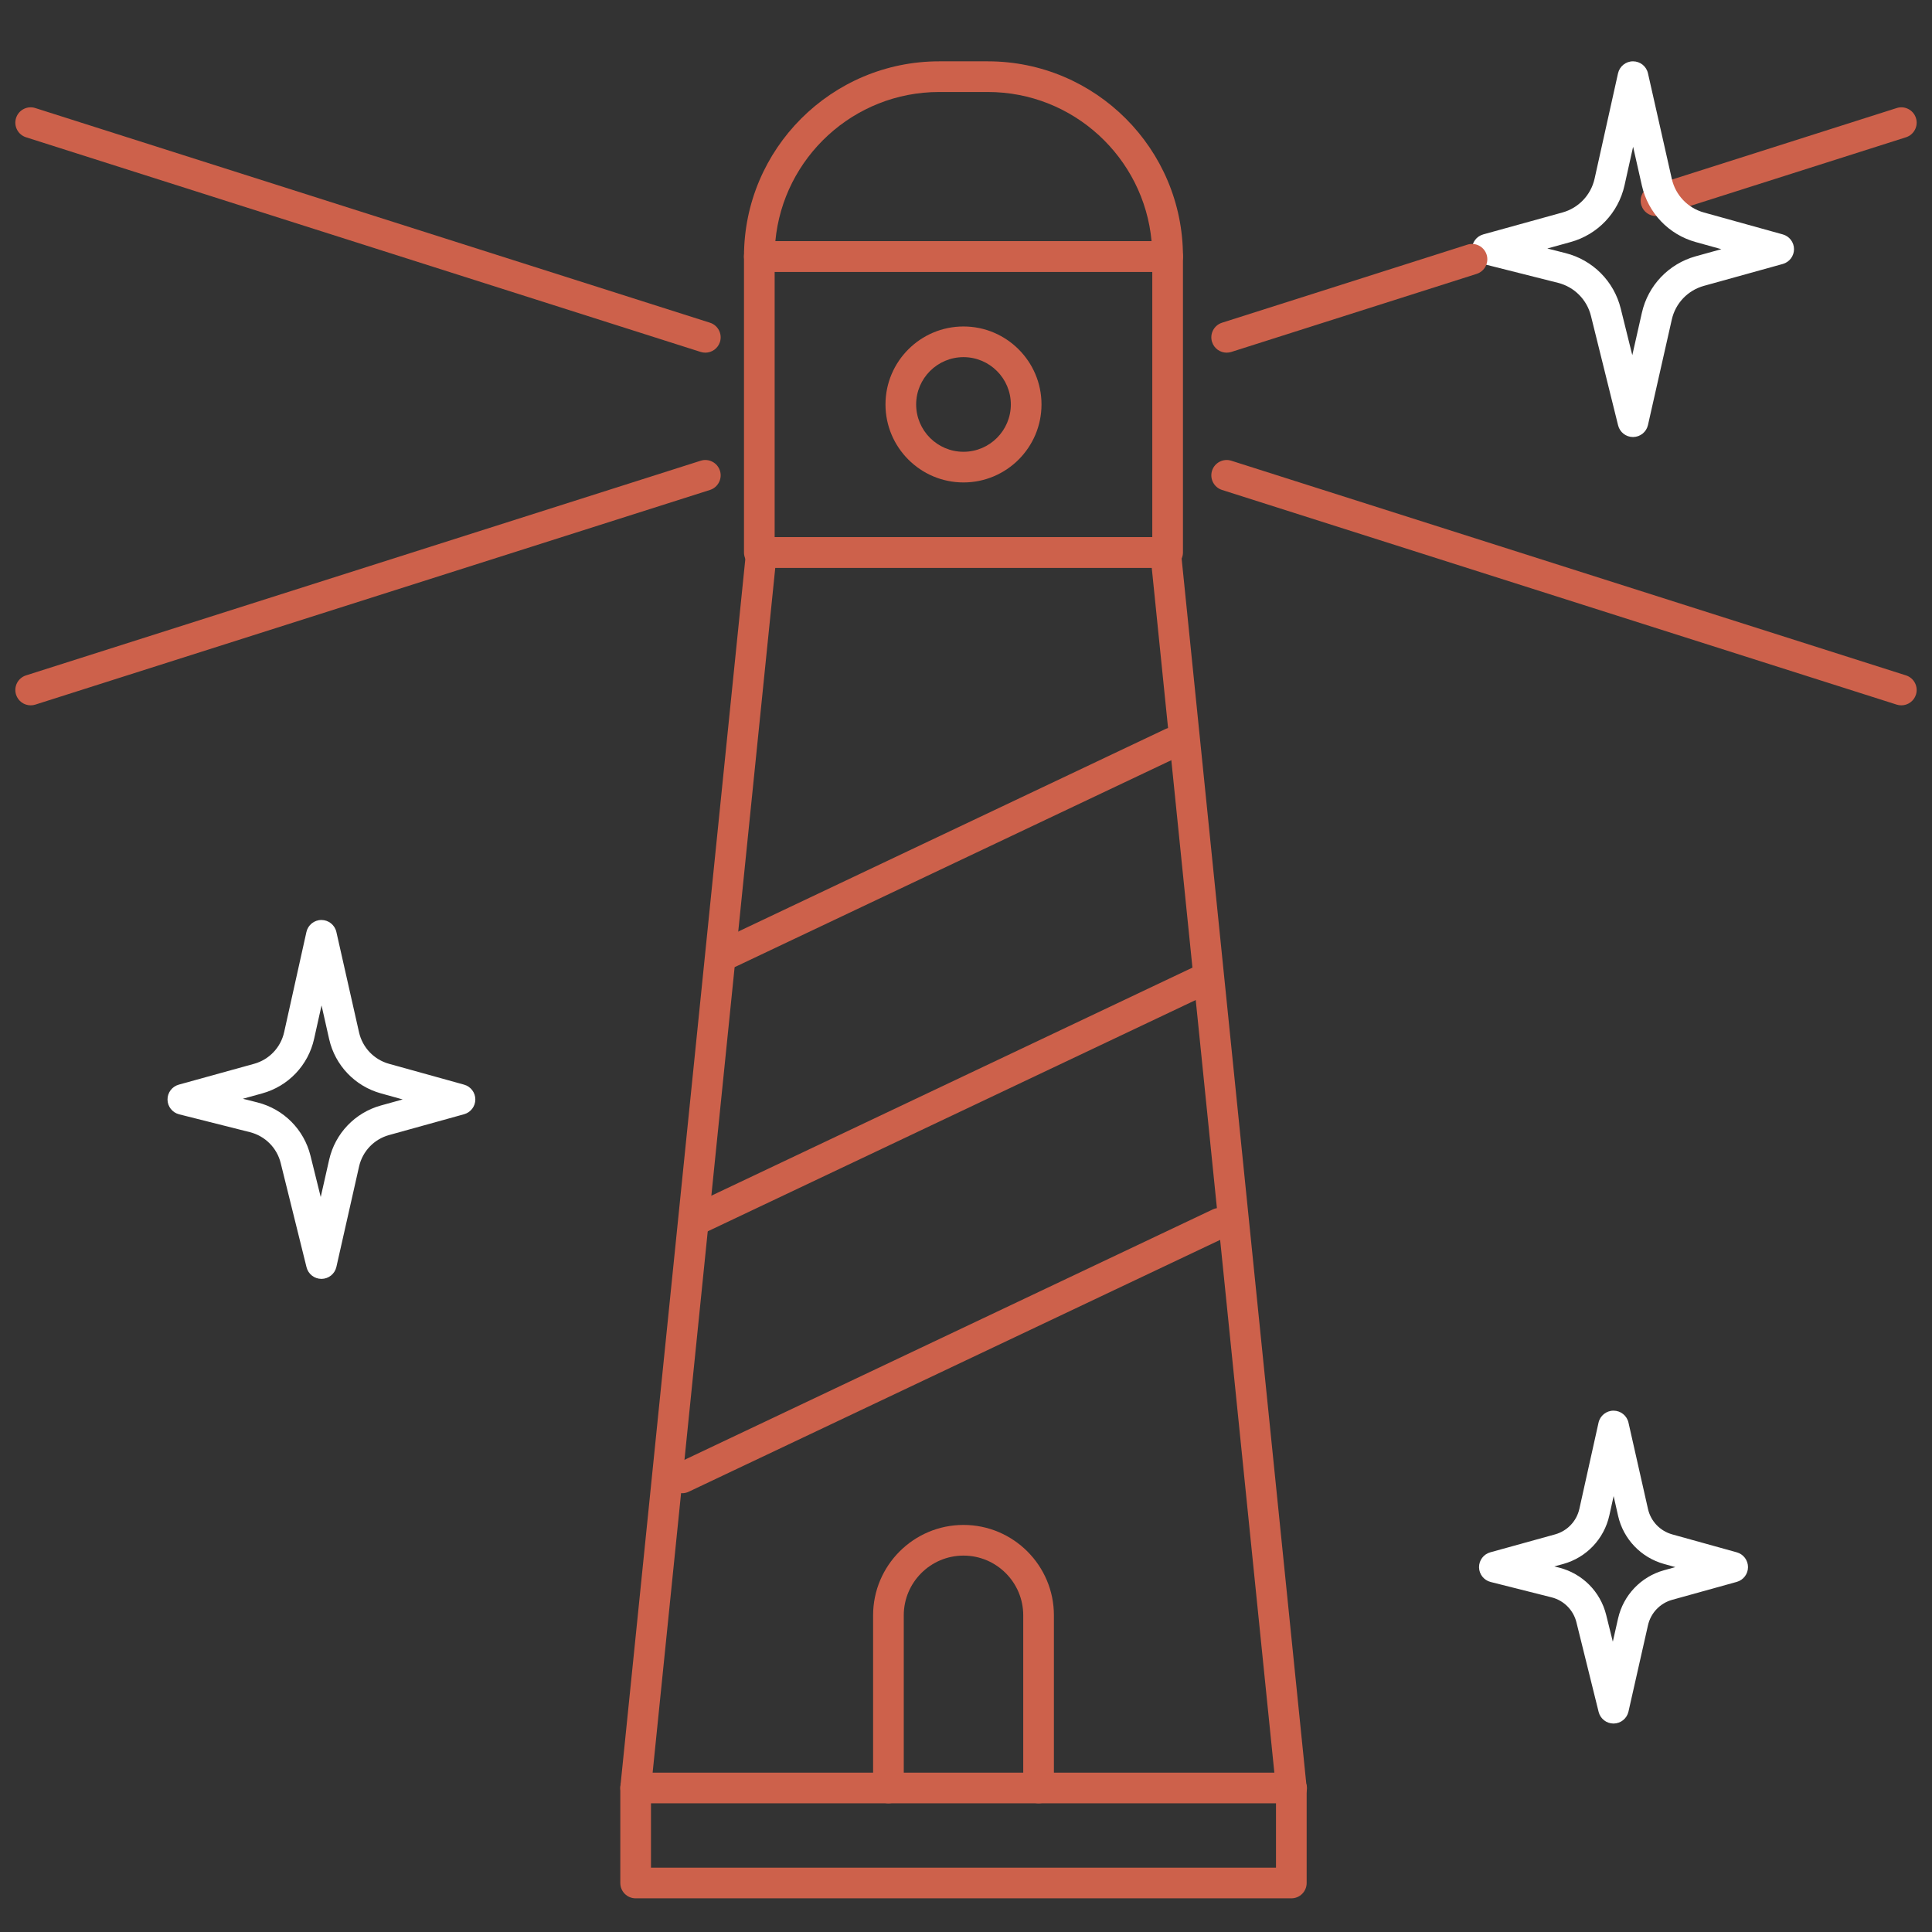 <?xml version="1.0" encoding="utf-8"?>
<!-- Generator: Adobe Illustrator 16.0.0, SVG Export Plug-In . SVG Version: 6.00 Build 0)  -->
<!DOCTYPE svg PUBLIC "-//W3C//DTD SVG 1.1//EN" "http://www.w3.org/Graphics/SVG/1.1/DTD/svg11.dtd">
<svg version="1.1" xmlns="http://www.w3.org/2000/svg" xmlns:xlink="http://www.w3.org/1999/xlink" x="0px" y="0px" width="126px"
	 height="126px" viewBox="0 0 126 126" enable-background="new 0 0 126 126" xml:space="preserve">
<rect x="0" y="0" width="126" height="126" fill="#333333" stroke="none"/>
<g id="SEO_icons">
</g>
<g id="LINK_BUILDING">
</g>
<g id="MAGENTO">
</g>
<g id="BRANDED_WEB_REDESIGN">
</g>
<g id="CONTENT">
	<g>
		<g>
			<path fill="#FFFFFF" d="M20.962,83.405c-0.459,0-0.86-0.313-0.971-0.76l-1.684-6.792c-0.245-0.992-1.015-1.765-2.007-2.016
				l-4.619-1.165c-0.44-0.111-0.751-0.505-0.756-0.958c-0.005-0.454,0.296-0.854,0.733-0.976l4.912-1.359
				c0.986-0.273,1.738-1.063,1.961-2.063l1.453-6.534c0.103-0.457,0.507-0.782,0.975-0.783c0.001,0,0.001,0,0.002,0
				c0.468,0,0.872,0.323,0.976,0.779l1.479,6.549c0.225,0.992,0.975,1.779,1.957,2.052l4.894,1.359C30.7,70.859,31,71.254,31,71.703
				s-0.3,0.844-0.732,0.964l-4.894,1.358c-0.982,0.272-1.732,1.059-1.957,2.053l-1.479,6.548c-0.103,0.452-0.502,0.774-0.965,0.779
				C20.969,83.405,20.965,83.405,20.962,83.405z M15.838,71.658l0.953,0.24c1.711,0.434,3.035,1.765,3.458,3.475l0.668,2.694
				l0.549-2.431c0.389-1.714,1.681-3.069,3.373-3.539l1.424-0.395l-1.424-0.396c-1.693-0.471-2.985-1.827-3.373-3.538l-0.496-2.198
				l-0.485,2.181c-0.384,1.723-1.679,3.085-3.38,3.556L15.838,71.658z"/>
		</g>
		<g>
			<path fill="#FFFFFF" d="M105.229,112.405c-0.459,0-0.86-0.313-0.971-0.76l-1.447-5.84c-0.198-0.803-0.82-1.428-1.623-1.631
				l-3.973-1.002c-0.44-0.111-0.751-0.505-0.756-0.958c-0.005-0.454,0.296-0.854,0.733-0.976l4.224-1.169
				c0.798-0.221,1.406-0.86,1.587-1.669l1.249-5.618c0.102-0.457,0.507-0.782,0.975-0.783c0.001,0,0.001,0,0.002,0
				c0.468,0,0.872,0.323,0.976,0.779l1.272,5.631c0.182,0.803,0.788,1.439,1.584,1.66l4.207,1.169
				c0.433,0.12,0.732,0.515,0.732,0.964s-0.3,0.844-0.732,0.964l-4.208,1.168c-0.795,0.22-1.401,0.856-1.583,1.661l-1.272,5.63
				c-0.103,0.452-0.502,0.774-0.965,0.779C105.235,112.405,105.231,112.405,105.229,112.405z M101.37,102.158l0.307,0.077
				c1.521,0.385,2.699,1.568,3.075,3.09l0.432,1.742l0.342-1.513c0.345-1.523,1.494-2.729,2.999-3.147l0.738-0.204l-0.738-0.205
				c-1.506-0.419-2.655-1.625-2.999-3.146l-0.289-1.281l-0.281,1.266c-0.343,1.532-1.494,2.743-3.006,3.162L101.37,102.158z"/>
		</g>
		<g id="_x31_2">
			<g>
				<path fill="#CD614B" d="M84.236,117.607c-0.005,0-0.013,0-0.02,0H41.455c-0.283,0-0.553-0.12-0.742-0.33
					c-0.189-0.209-0.281-0.49-0.253-0.771l8.202-80.579c0.052-0.51,0.482-0.898,0.995-0.898h26.36c0.513,0,0.943,0.389,0.995,0.898
					l8.179,80.383c0.029,0.094,0.045,0.194,0.045,0.298C85.236,117.16,84.789,117.607,84.236,117.607z M42.563,115.607H83.11
					l-7.996-78.579H50.561L42.563,115.607z"/>
			</g>
			<g>
				<path fill="#CD614B" d="M76.149,37.028H49.521c-0.553,0-1-0.447-1-1V16.727c0-0.553,0.447-1,1-1h26.628c0.553,0,1,0.447,1,1
					v19.302C77.149,36.581,76.702,37.028,76.149,37.028z M50.521,35.028h24.628V17.727H50.521V35.028z"/>
			</g>
			<g>
				<path fill="#CD614B" d="M76.149,17.727H49.521c-0.553,0-1-0.447-1-1C48.521,9.709,54.231,4,61.249,4h3.177
					c7.016,0,12.724,5.709,12.724,12.727C77.149,17.279,76.702,17.727,76.149,17.727z M50.567,15.727h24.536
					C74.598,10.279,70.002,6,64.426,6h-3.177C55.671,6,51.074,10.279,50.567,15.727z"/>
			</g>
			<g>
				<path fill="#CD614B" d="M47.568,63.133c-0.375,0-0.733-0.211-0.904-0.571c-0.237-0.499-0.024-1.096,0.475-1.332l28.872-13.686
					c0.501-0.236,1.096-0.023,1.332,0.475c0.237,0.499,0.024,1.096-0.475,1.332L47.996,63.036
					C47.857,63.102,47.712,63.133,47.568,63.133z"/>
			</g>
			<g>
				<path fill="#CD614B" d="M45.569,80.477c-0.375,0-0.733-0.211-0.904-0.571c-0.237-0.499-0.024-1.096,0.475-1.332l32.87-15.582
					c0.502-0.236,1.096-0.023,1.332,0.475c0.237,0.499,0.024,1.096-0.475,1.332L45.997,80.38
					C45.858,80.445,45.713,80.477,45.569,80.477z"/>
			</g>
			<g>
				<path fill="#CD614B" d="M44.489,97.384c-0.375,0-0.733-0.211-0.904-0.571c-0.237-0.499-0.024-1.096,0.475-1.332l35.031-16.604
					c0.5-0.236,1.096-0.023,1.332,0.475c0.237,0.499,0.024,1.096-0.475,1.332L44.917,97.287
					C44.778,97.353,44.633,97.384,44.489,97.384z"/>
			</g>
			<g>
				<path fill="#CD614B" d="M62.837,31.464c-2.806,0-5.088-2.282-5.088-5.087c0-2.804,2.282-5.085,5.088-5.085
					c2.805,0,5.087,2.281,5.087,5.085C67.924,29.182,65.642,31.464,62.837,31.464z M62.837,23.292c-1.703,0-3.088,1.384-3.088,3.085
					c0,1.702,1.385,3.087,3.088,3.087c1.702,0,3.087-1.385,3.087-3.087C65.924,24.676,64.539,23.292,62.837,23.292z"/>
			</g>
			<g>
				<path fill="#CD614B" d="M67.733,117.607c-0.553,0-1-0.447-1-1v-11.259c0-2.148-1.748-3.896-3.896-3.896
					s-3.896,1.748-3.896,3.896v11.259c0,0.553-0.447,1-1,1s-1-0.447-1-1v-11.259c0-3.251,2.646-5.896,5.896-5.896
					s5.896,2.646,5.896,5.896v11.259C68.733,117.16,68.286,117.607,67.733,117.607z"/>
			</g>
			<g>
				<path fill="#CD614B" d="M84.217,123.804H41.455c-0.553,0-1-0.447-1-1v-6.196c0-0.553,0.447-1,1-1s1,0.447,1,1v5.196h40.762
					v-5.196c0-0.553,0.447-1,1-1s1,0.447,1,1v6.196C85.217,123.356,84.77,123.804,84.217,123.804z"/>
			</g>
		</g>
		<g>
			<path fill="#CD614B" d="M108,14.091c-0.424,0-0.817-0.271-0.953-0.697c-0.167-0.525,0.124-1.088,0.65-1.256l16-5.091
				c0.523-0.17,1.088,0.123,1.256,0.65c0.167,0.525-0.124,1.088-0.65,1.256l-16,5.091C108.202,14.076,108.101,14.091,108,14.091z"/>
		</g>
		<g>
			<path fill="#FFFFFF" d="M106.5,28.502c-0.459,0-0.86-0.313-0.971-0.759l-1.771-7.14c-0.263-1.062-1.086-1.889-2.147-2.157
				l-4.855-1.225c-0.44-0.111-0.751-0.505-0.756-0.958c-0.005-0.454,0.296-0.854,0.733-0.976l5.163-1.429
				c1.055-0.291,1.859-1.137,2.099-2.207l1.528-6.869c0.103-0.457,0.507-0.782,0.975-0.783c0.001,0,0.001,0,0.002,0
				c0.468,0,0.872,0.323,0.976,0.779l1.555,6.885c0.239,1.063,1.041,1.904,2.093,2.195l5.145,1.429
				c0.433,0.12,0.732,0.515,0.732,0.964s-0.3,0.844-0.732,0.964l-5.145,1.428c-1.051,0.292-1.854,1.134-2.093,2.195l-1.555,6.884
				c-0.103,0.452-0.502,0.774-0.965,0.779C106.507,28.502,106.503,28.502,106.5,28.502z M100.912,16.207l1.189,0.3
				c1.78,0.451,3.158,1.837,3.599,3.616l0.754,3.041l0.625-2.766c0.402-1.781,1.746-3.192,3.509-3.683l1.674-0.464l-1.674-0.465
				c-1.762-0.489-3.106-1.9-3.509-3.683l-0.572-2.533l-0.56,2.517c-0.401,1.794-1.749,3.211-3.518,3.699L100.912,16.207z"/>
		</g>
		<g>
			<path fill="#CD614B" d="M80,23c-0.424,0-0.817-0.271-0.953-0.697c-0.167-0.525,0.124-1.088,0.65-1.256l16-5.091
				c0.523-0.169,1.088,0.123,1.256,0.65c0.167,0.525-0.124,1.088-0.65,1.256l-16,5.091C80.202,22.985,80.101,23,80,23z"/>
		</g>
		<g>
			<path fill="#CD614B" d="M124,46c-0.101,0-0.202-0.015-0.303-0.047l-44-14c-0.526-0.168-0.817-0.73-0.65-1.256
				c0.168-0.526,0.731-0.816,1.256-0.65l44,14c0.526,0.168,0.817,0.73,0.65,1.256C124.817,45.729,124.424,46,124,46z"/>
		</g>
		<g>
			<path fill="#CD614B" d="M46,23c-0.101,0-0.202-0.015-0.303-0.047l-44-14c-0.526-0.168-0.817-0.73-0.65-1.256
				c0.168-0.527,0.731-0.819,1.256-0.65l44,14c0.526,0.168,0.817,0.73,0.65,1.256C46.817,22.729,46.424,23,46,23z"/>
		</g>
		<g>
			<path fill="#CD614B" d="M2,46c-0.424,0-0.817-0.271-0.953-0.697c-0.167-0.525,0.124-1.088,0.65-1.256l44-14
				c0.523-0.167,1.088,0.124,1.256,0.65c0.167,0.525-0.124,1.088-0.65,1.256l-44,14C2.202,45.985,2.101,46,2,46z"/>
		</g>
	</g>
</g>
<g id="Layer_5">
</g>
<g id="Ready_for_liftoff" display="none">
</g>
</svg>
